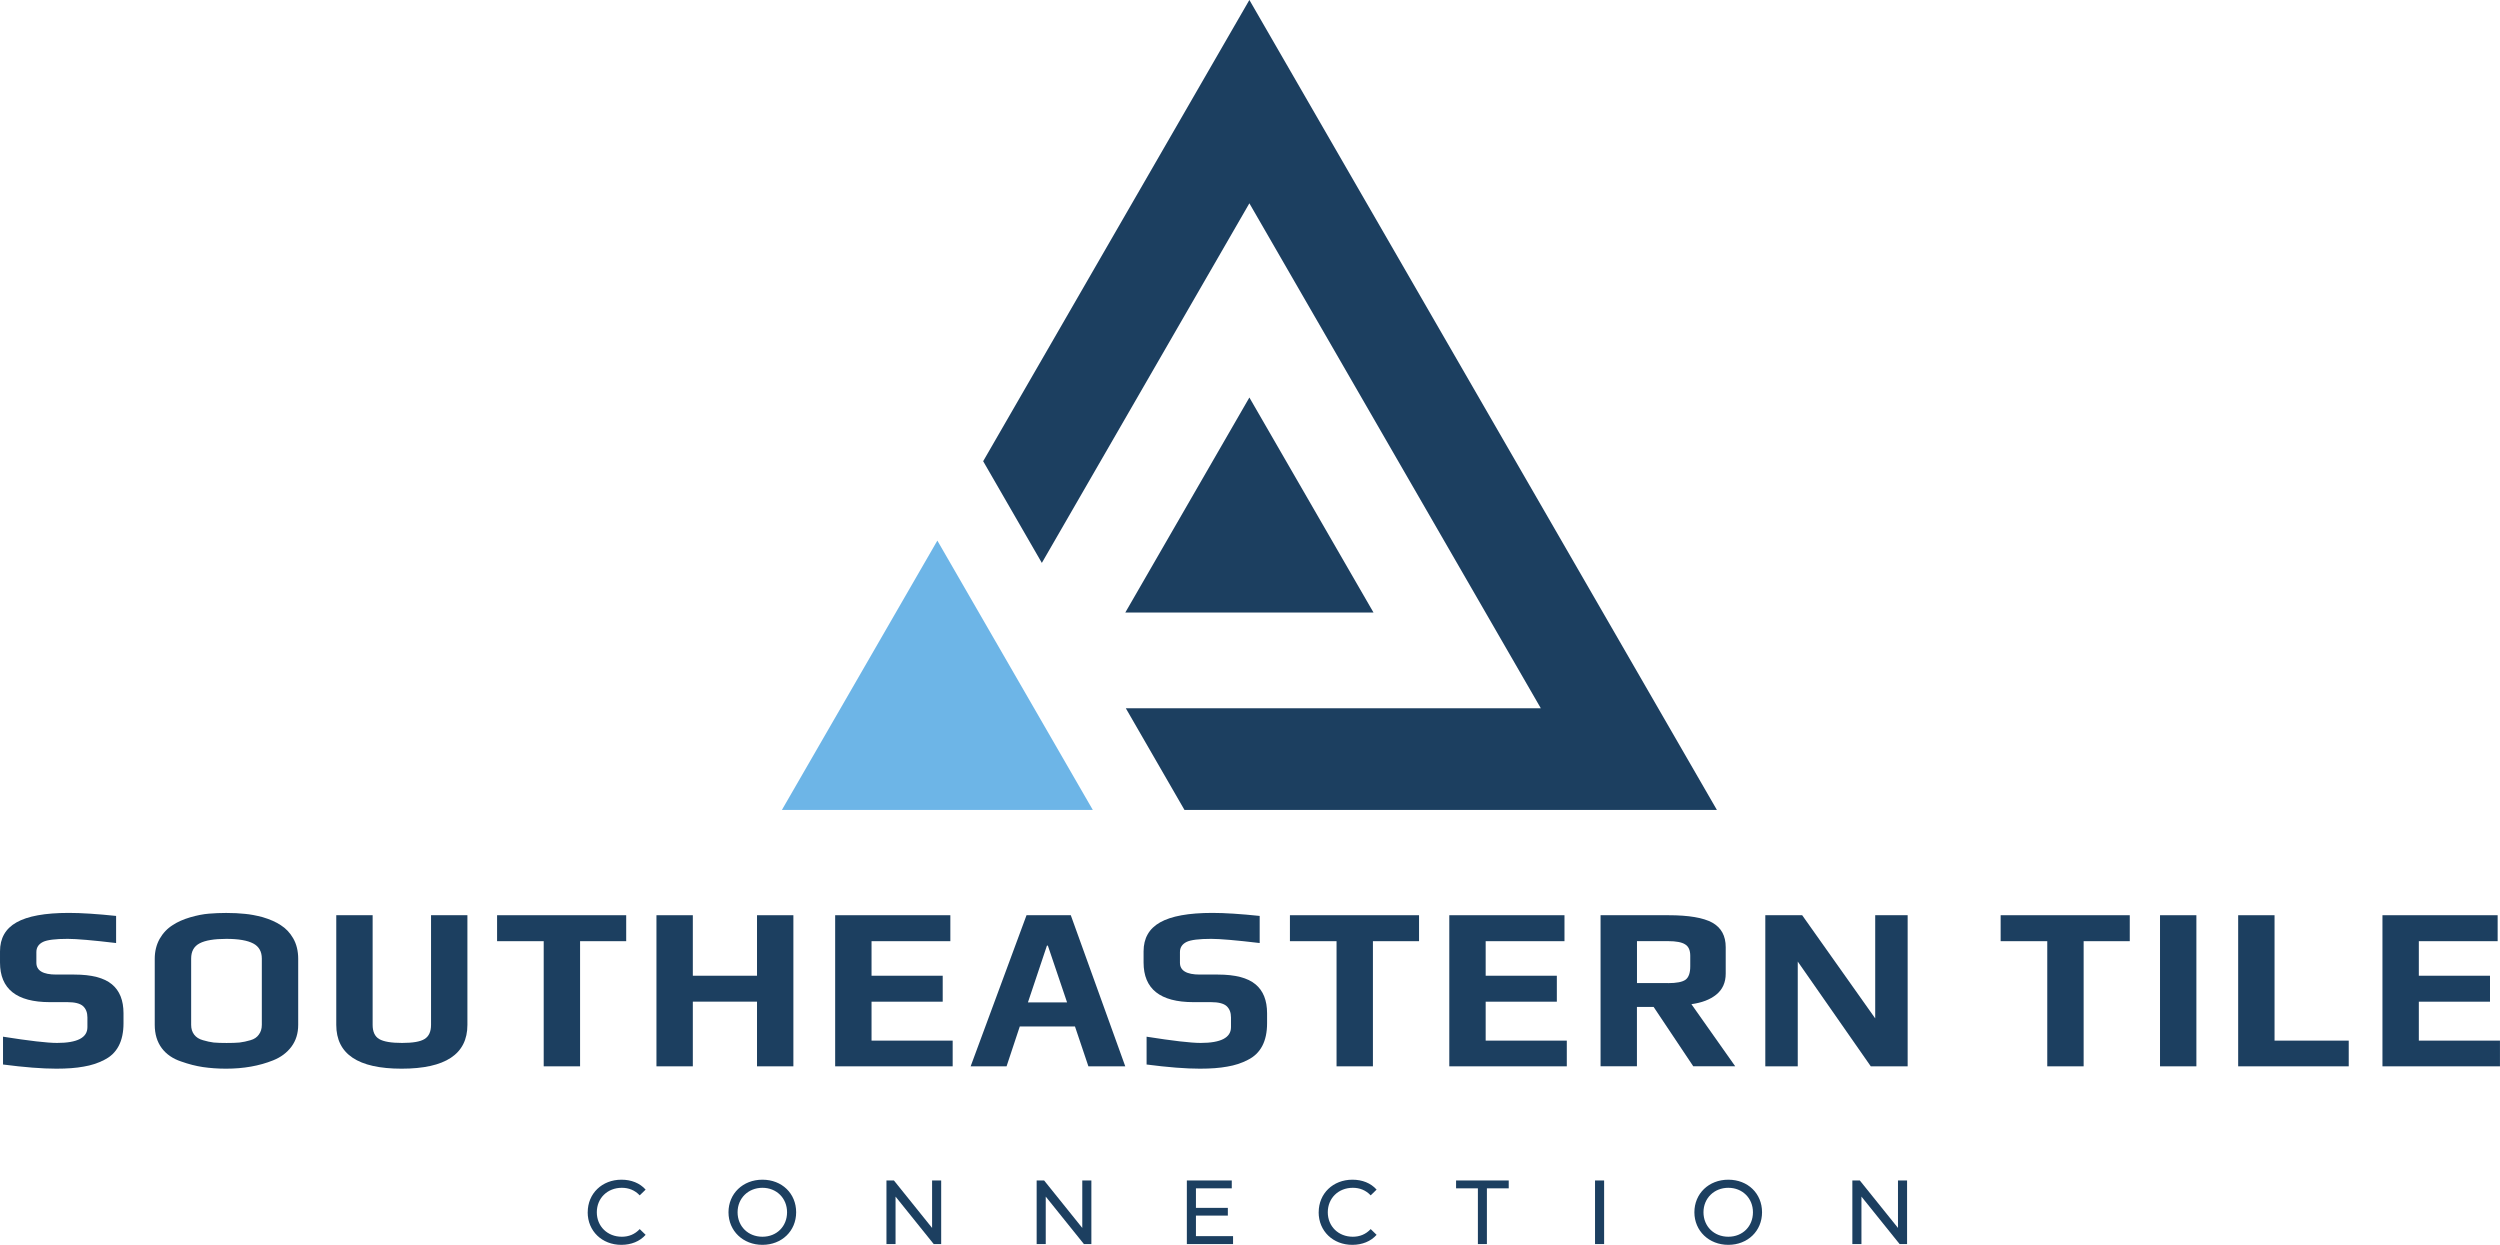 <?xml version="1.0" encoding="UTF-8"?> <svg xmlns="http://www.w3.org/2000/svg" xmlns:xlink="http://www.w3.org/1999/xlink" id="Layer_1" viewBox="0 0 604.88 301.19"><defs><style>.cls-1,.cls-2,.cls-3{fill:none;}.cls-2{clip-path:url(#clippath-1);}.cls-4{fill:#1c3f60;}.cls-5{fill:#6db5e7;}.cls-3{clip-path:url(#clippath);}</style><clipPath id="clippath"><rect class="cls-1" x="189.13" y="128.52" width="77.8" height="67.45"></rect></clipPath><clipPath id="clippath-1"><rect class="cls-1" x="234.62" width="180.88" height="195.98"></rect></clipPath></defs><g class="cls-3"><path class="cls-5" d="m226.79,130.79l37.62,65.18h-75.23l37.62-65.18Z"></path></g><path class="cls-4" d="m302.29,96.18l30.03,52.02h-60.05l30.02-52.02Z"></path><g class="cls-2"><path class="cls-4" d="m252.08,136.19l50.21-87,70.51,122.17h-100.41l14.2,24.61h128.82L302.29-.01l-64.41,111.6,14.2,24.61Z"></path></g><path class="cls-4" d="m13.68,258.57c-3.48,0-7.8-.34-12.95-1.01v-6.73c6.39,1.01,10.74,1.51,13.07,1.51,4.89,0,7.35-1.26,7.35-3.81v-2.36c0-1.19-.36-2.1-1.07-2.75-.72-.63-1.96-.95-3.76-.95h-4.26c-8.05,0-12.06-3.2-12.06-9.59v-2.69c0-3.17,1.32-5.51,3.98-7.01,2.69-1.53,6.91-2.3,12.67-2.3,3.03,0,6.84.25,11.44.73v6.56c-5.65-.67-9.56-1.01-11.72-1.01-2.96,0-4.94.25-5.94.73-1.09.53-1.63,1.35-1.63,2.47v2.58c0,1.91,1.6,2.86,4.82,2.86h4.37c4.18,0,7.21.79,9.09,2.36,1.86,1.54,2.8,3.87,2.8,7.01v2.41c0,4.37-1.56,7.33-4.65,8.86-1.5.79-3.17,1.33-4.99,1.63-1.84.34-4.02.5-6.56.5Z"></path><path class="cls-4" d="m54.71,258.57c-2.02,0-3.9-.14-5.61-.39-1.68-.25-3.45-.7-5.27-1.35-2.02-.67-3.59-1.75-4.71-3.25-1.12-1.53-1.68-3.39-1.68-5.61v-15.98c0-1.79.39-3.39,1.18-4.82.81-1.42,1.88-2.54,3.2-3.36,1.12-.74,2.5-1.36,4.15-1.85,1.64-.48,3.17-.79,4.6-.9,1.3-.11,2.69-.17,4.15-.17,1.75,0,3.27.08,4.54.22,1.26.11,2.69.38,4.26.79,1.79.53,3.27,1.18,4.43,1.96,1.19.76,2.19,1.79,2.97,3.14.81,1.39,1.23,3.06,1.23,4.99v15.98c0,2.06-.55,3.81-1.63,5.27-1.09,1.46-2.57,2.57-4.43,3.31-3.36,1.35-7.16,2.02-11.38,2.02Zm.11-6.22c1.26,0,2.31-.03,3.14-.11.86-.11,1.74-.29,2.64-.56.9-.25,1.57-.7,2.02-1.35.48-.63.73-1.42.73-2.36v-16.04c0-1.71-.7-2.93-2.07-3.65-1.39-.74-3.56-1.12-6.51-1.12s-5.08.36-6.45,1.07c-1.39.72-2.07,1.95-2.07,3.7v16.04c0,.94.24,1.72.73,2.36.48.64,1.19,1.09,2.13,1.35.9.27,1.75.45,2.58.56.86.08,1.91.11,3.14.11Z"></path><path class="cls-4" d="m97.17,258.57c-10.54,0-15.81-3.53-15.81-10.6v-26.53h8.8v26.53c0,1.65.52,2.79,1.57,3.42,1.08.64,2.93.95,5.55.95s4.43-.31,5.44-.95c1.04-.63,1.57-1.77,1.57-3.42v-26.53h8.8v26.53c0,7.07-5.31,10.6-15.93,10.6Z"></path><path class="cls-4" d="m131.54,227.72h-11.27v-6.28h31.24v6.28h-11.16v30.28h-8.8v-30.28Z"></path><path class="cls-4" d="m158.83,221.44h8.8v14.64h15.53v-14.64h8.8v36.56h-8.8v-15.65h-15.53v15.65h-8.8v-36.56Z"></path><path class="cls-4" d="m202.07,221.44h27.87v6.28h-19.07v8.36h17.22v6.28h-17.22v9.42h19.63v6.22h-28.43v-36.56Z"></path><path class="cls-4" d="m248.37,221.44h10.71l13.18,36.56h-8.92l-3.25-9.65h-13.35l-3.2,9.65h-8.69l13.52-36.56Zm9.81,21.09l-4.65-13.74h-.22l-4.6,13.74h9.48Z"></path><path class="cls-4" d="m290.37,258.57c-3.48,0-7.8-.34-12.95-1.01v-6.73c6.39,1.01,10.74,1.51,13.07,1.51,4.89,0,7.35-1.26,7.35-3.81v-2.36c0-1.19-.36-2.1-1.07-2.75-.72-.63-1.96-.95-3.76-.95h-4.26c-8.05,0-12.06-3.2-12.06-9.59v-2.69c0-3.17,1.32-5.51,3.98-7.01,2.69-1.53,6.91-2.3,12.67-2.3,3.03,0,6.84.25,11.44.73v6.56c-5.65-.67-9.56-1.01-11.72-1.01-2.96,0-4.94.25-5.94.73-1.09.53-1.63,1.35-1.63,2.47v2.58c0,1.91,1.6,2.86,4.82,2.86h4.37c4.18,0,7.21.79,9.09,2.36,1.86,1.54,2.8,3.87,2.8,7.01v2.41c0,4.37-1.56,7.33-4.65,8.86-1.5.79-3.17,1.33-4.99,1.63-1.84.34-4.02.5-6.56.5Z"></path><path class="cls-4" d="m323.37,227.72h-11.27v-6.28h31.24v6.28h-11.16v30.28h-8.8v-30.28Z"></path><path class="cls-4" d="m350.66,221.44h27.87v6.28h-19.07v8.36h17.22v6.28h-17.22v9.42h19.63v6.22h-28.43v-36.56Z"></path><path class="cls-4" d="m387.26,221.44h16.43c4.89,0,8.43.6,10.6,1.79,2.16,1.21,3.25,3.18,3.25,5.94v6.39c0,2.17-.77,3.87-2.3,5.1-1.5,1.21-3.51,1.96-6,2.3l10.6,15.03h-10.15l-9.59-14.36h-4.04v14.36h-8.8v-36.56Zm16.32,16.43c2.09,0,3.51-.28,4.26-.84.74-.56,1.12-1.63,1.12-3.2v-2.58c0-1.35-.42-2.26-1.23-2.75-.79-.52-2.17-.79-4.15-.79h-7.51v10.15h7.51Z"></path><path class="cls-4" d="m427.12,221.44h8.92l17.67,24.96v-24.96h7.85v36.56h-8.92l-17.67-25.35v25.35h-7.85v-36.56Z"></path><path class="cls-4" d="m495.33,227.72h-11.27v-6.28h31.24v6.28h-11.16v30.28h-8.8v-30.28Z"></path><path class="cls-4" d="m522.62,221.44h8.8v36.56h-8.8v-36.56Z"></path><path class="cls-4" d="m541.53,221.44h8.8v30.34h17.95v6.22h-26.75v-36.56Z"></path><path class="cls-4" d="m576.44,221.44h27.87v6.28h-19.07v8.36h17.22v6.28h-17.22v9.42h19.63v6.22h-28.43v-36.56Z"></path><path class="cls-4" d="m142.2,293.31c0-4.55,3.48-7.88,8.16-7.88,2.38,0,4.44.81,5.85,2.4l-1.43,1.39c-1.19-1.25-2.64-1.83-4.33-1.83-3.48,0-6.05,2.51-6.05,5.92s2.57,5.92,6.05,5.92c1.69,0,3.15-.59,4.33-1.85l1.43,1.39c-1.41,1.58-3.48,2.42-5.88,2.42-4.66,0-8.14-3.32-8.14-7.88Z"></path><path class="cls-4" d="m176.26,293.31c0-4.51,3.48-7.88,8.21-7.88s8.16,3.34,8.16,7.88-3.48,7.88-8.16,7.88-8.21-3.37-8.21-7.88Zm14.17,0c0-3.41-2.55-5.92-5.96-5.92s-6.01,2.51-6.01,5.92,2.55,5.92,6.01,5.92,5.96-2.51,5.96-5.92Z"></path><path class="cls-4" d="m227.72,285.61v15.4h-1.8l-9.24-11.49v11.49h-2.2v-15.4h1.8l9.24,11.49v-11.49h2.2Z"></path><path class="cls-4" d="m264.06,285.61v15.4h-1.8l-9.24-11.49v11.49h-2.2v-15.4h1.8l9.24,11.49v-11.49h2.2Z"></path><path class="cls-4" d="m298.34,299.1v1.91h-11.18v-15.4h10.87v1.91h-8.67v4.73h7.72v1.87h-7.72v4.97h8.98Z"></path><path class="cls-4" d="m319.06,293.31c0-4.55,3.48-7.88,8.16-7.88,2.38,0,4.44.81,5.85,2.4l-1.43,1.39c-1.19-1.25-2.64-1.83-4.33-1.83-3.48,0-6.05,2.51-6.05,5.92s2.57,5.92,6.05,5.92c1.69,0,3.15-.59,4.33-1.85l1.43,1.39c-1.41,1.58-3.48,2.42-5.88,2.42-4.66,0-8.14-3.32-8.14-7.88Z"></path><path class="cls-4" d="m357.58,287.52h-5.28v-1.91h12.74v1.91h-5.28v13.49h-2.18v-13.49Z"></path><path class="cls-4" d="m385.92,285.61h2.2v15.4h-2.2v-15.4Z"></path><path class="cls-4" d="m409.96,293.31c0-4.51,3.48-7.88,8.21-7.88s8.16,3.34,8.16,7.88-3.48,7.88-8.16,7.88-8.21-3.37-8.21-7.88Zm14.17,0c0-3.41-2.55-5.92-5.96-5.92s-6.01,2.51-6.01,5.92,2.55,5.92,6.01,5.92,5.96-2.51,5.96-5.92Z"></path><path class="cls-4" d="m461.42,285.61v15.4h-1.8l-9.24-11.49v11.49h-2.2v-15.4h1.8l9.24,11.49v-11.49h2.2Z"></path></svg> 